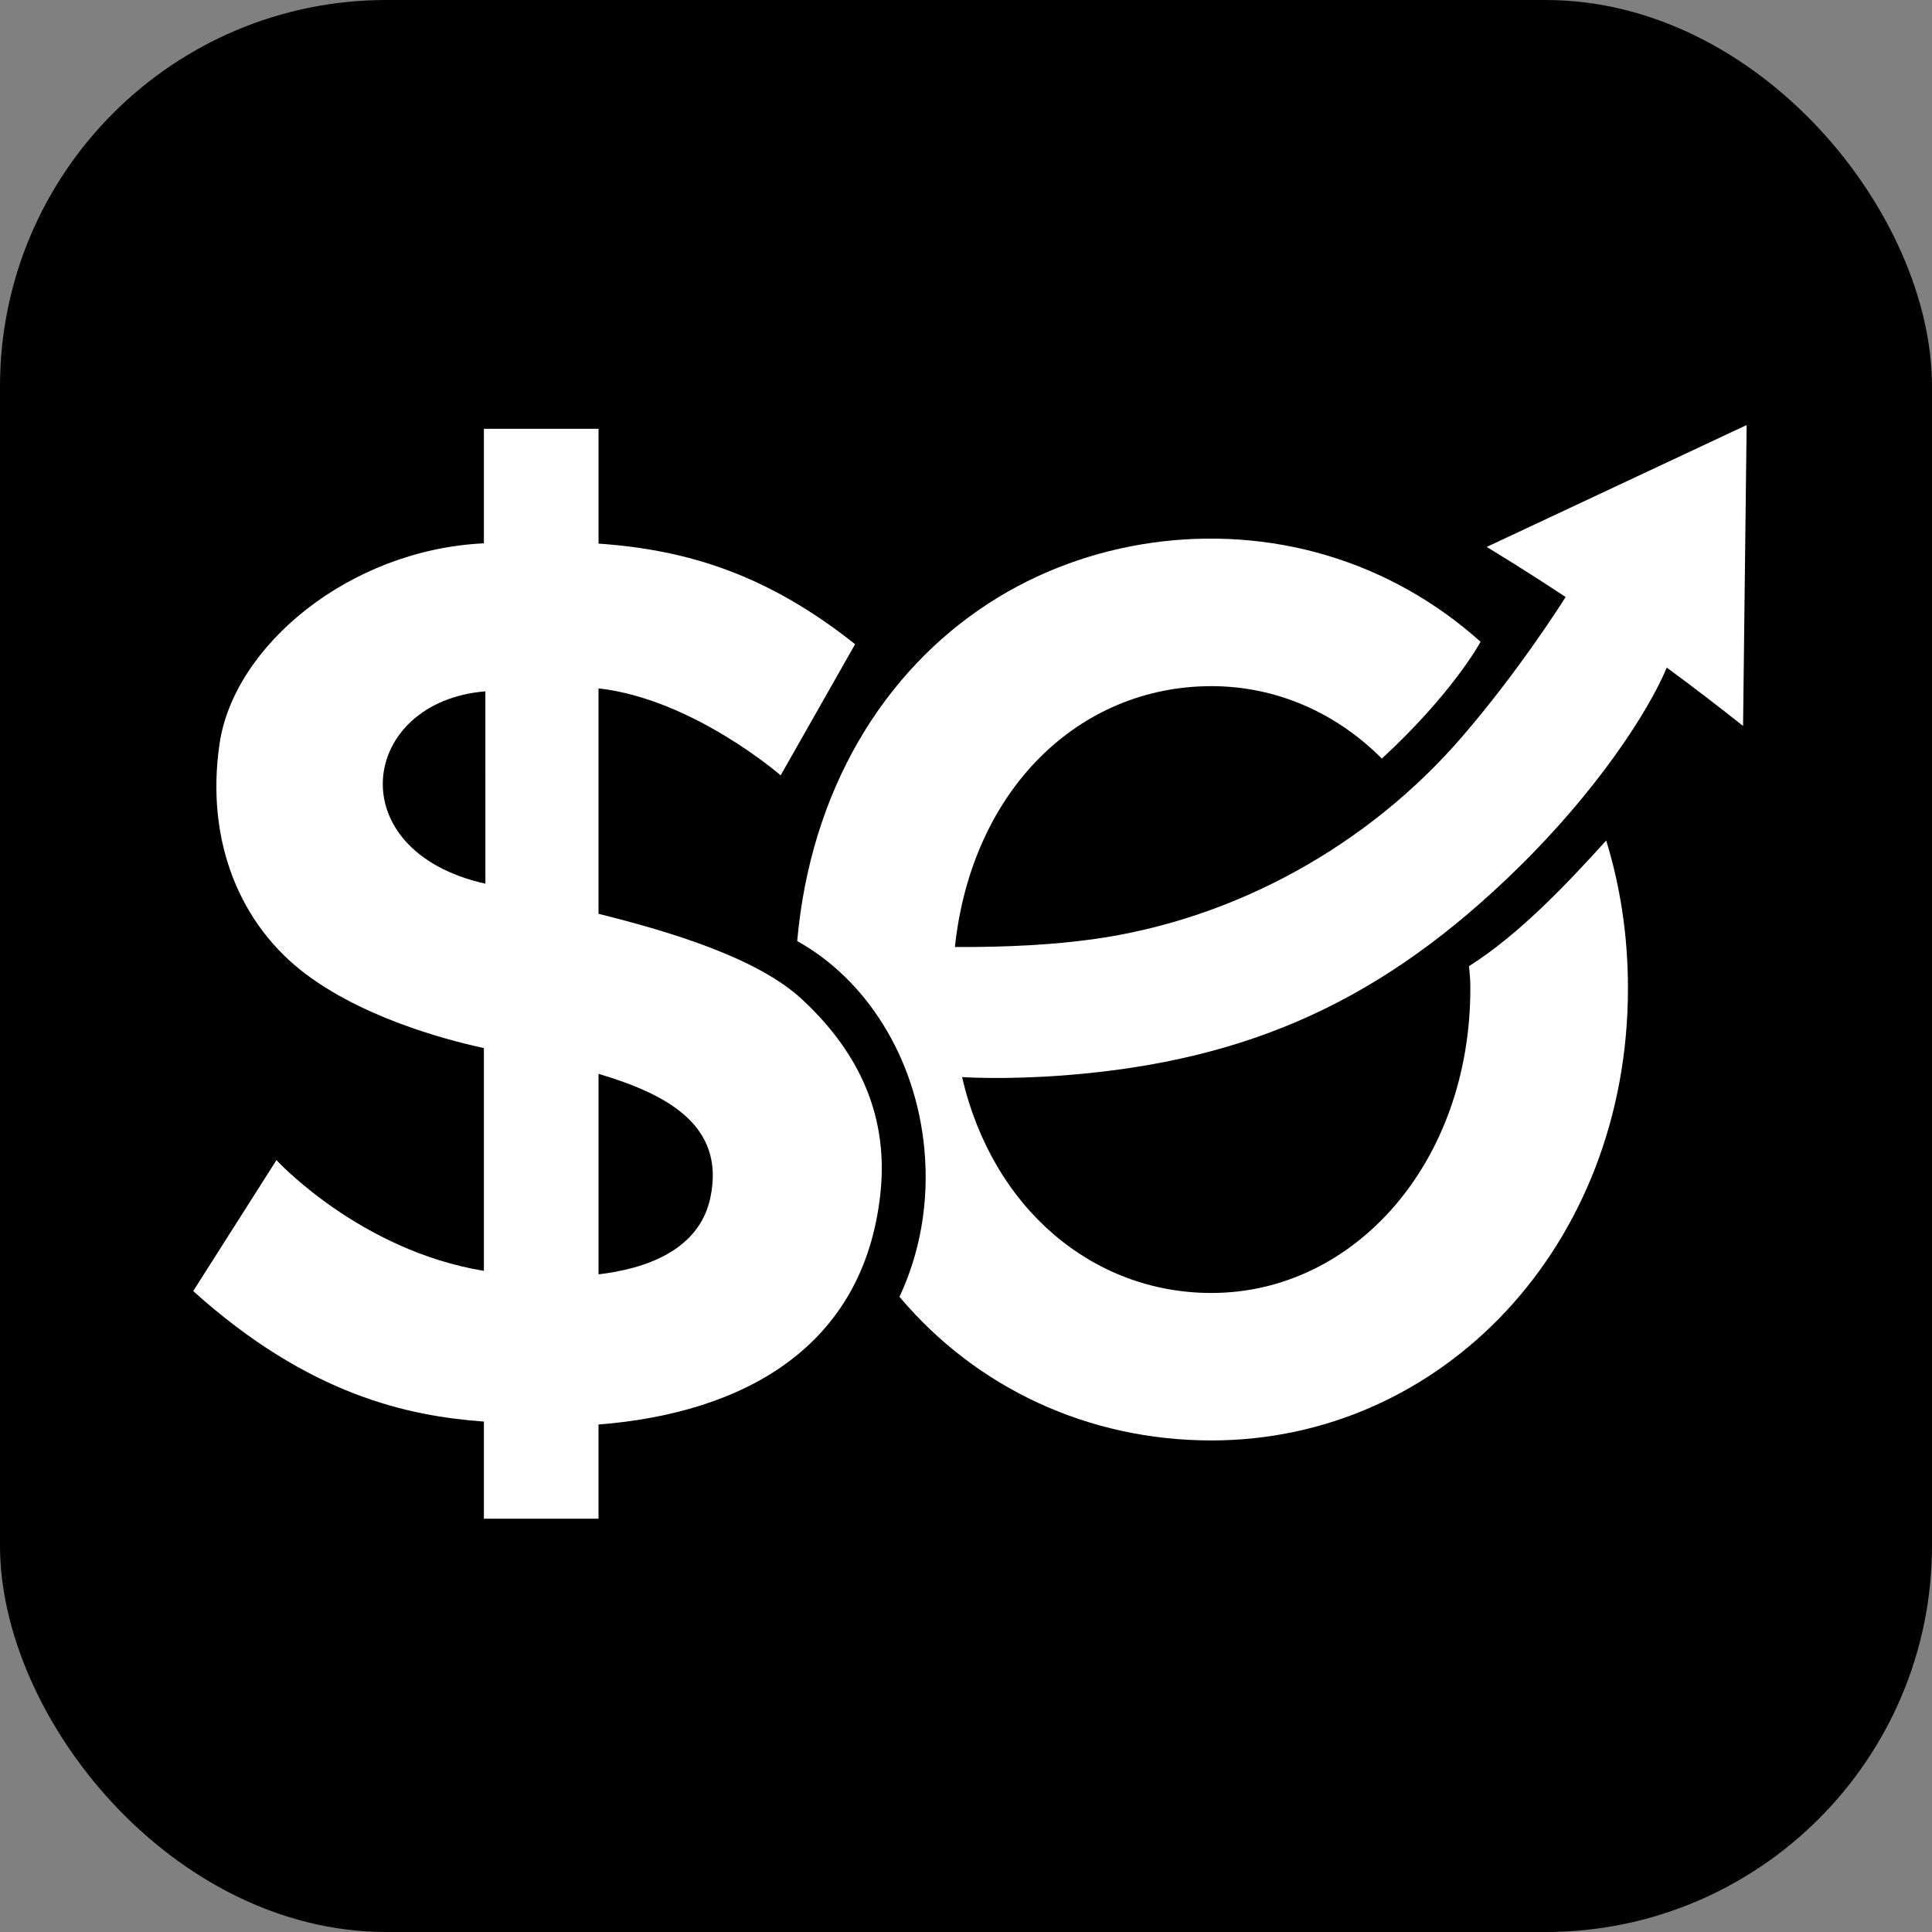 <svg width="100" height="100" viewBox="0 0 100 100" fill="none" xmlns="http://www.w3.org/2000/svg">
<rect x="0" y="0" width="100" height="100" fill="#808080" stroke="none"/>
<rect width="100" height="100" rx="20" fill="black"/>
<path fill-rule="evenodd" clip-rule="evenodd" d="M44.26 33.345L40.407 40.131C40.407 40.131 35.863 36.181 30.979 35.63V47.299C34.75 48.237 39.21 49.59 41.508 51.721C44.121 54.145 46.03 57.378 45.574 61.735C44.731 69.779 38.416 73.15 30.979 73.732V78.607H25.046V73.581C21.201 73.296 16.045 72.264 10 66.826L14.309 60.048C14.309 60.048 18.604 64.721 25.046 65.779V54.249C23.995 54.015 19.235 52.968 15.847 50.433C12.459 47.898 10.625 43.596 11.361 38.514C12.096 33.431 18.078 28.453 25.046 28.122V22.195H30.98V28.137C35.518 28.453 39.68 29.701 44.26 33.345ZM25.122 35.784C18.611 36.312 17.497 44.036 25.124 45.74L25.122 35.784ZM30.98 65.96C33.391 65.674 36.181 64.738 36.766 62.003C37.585 58.168 34.37 56.596 30.98 55.581V65.96Z" fill="white"/>
<path fill-rule="evenodd" clip-rule="evenodd" d="M68.638 28.735C71.617 29.618 74.333 31.155 76.634 33.218C76.6 33.28 75.189 35.884 71.525 39.264C69.168 36.901 66.082 35.515 62.704 35.515C55.885 35.515 50.305 40.825 49.425 49.017C52.268 49.031 54.583 48.888 56.553 48.617C63.904 47.605 70.828 43.767 75.695 38.115C78.573 34.773 80.756 31.347 81.037 30.901C80.163 30.322 79.278 29.752 78.382 29.191L76.953 28.309L90.406 22L90.221 37.575C88.93 36.548 87.614 35.541 86.272 34.554C85.29 36.904 82.606 40.978 78.555 44.945C71.672 51.685 64.775 54.898 55.171 55.653C51.981 55.903 49.8 55.75 49.796 55.749C51.377 62.577 56.581 66.924 62.704 66.924C70.105 66.924 76.104 60.176 76.104 51.172C76.104 50.614 76.081 50.545 76.036 50.007C78.607 48.387 81.11 45.746 83.137 43.505C83.867 45.875 84.263 48.441 84.263 51.15C84.263 64.53 74.611 74.557 62.704 74.557C56.296 74.557 50.515 71.823 46.556 67.121C47.61 64.883 48.104 62.243 47.845 59.473C47.394 54.656 44.781 50.663 41.263 48.709C41.96 40.886 45.737 34.752 51.179 31.223C56.293 27.907 62.824 27.014 68.638 28.735Z" fill="white"/>
</svg>
